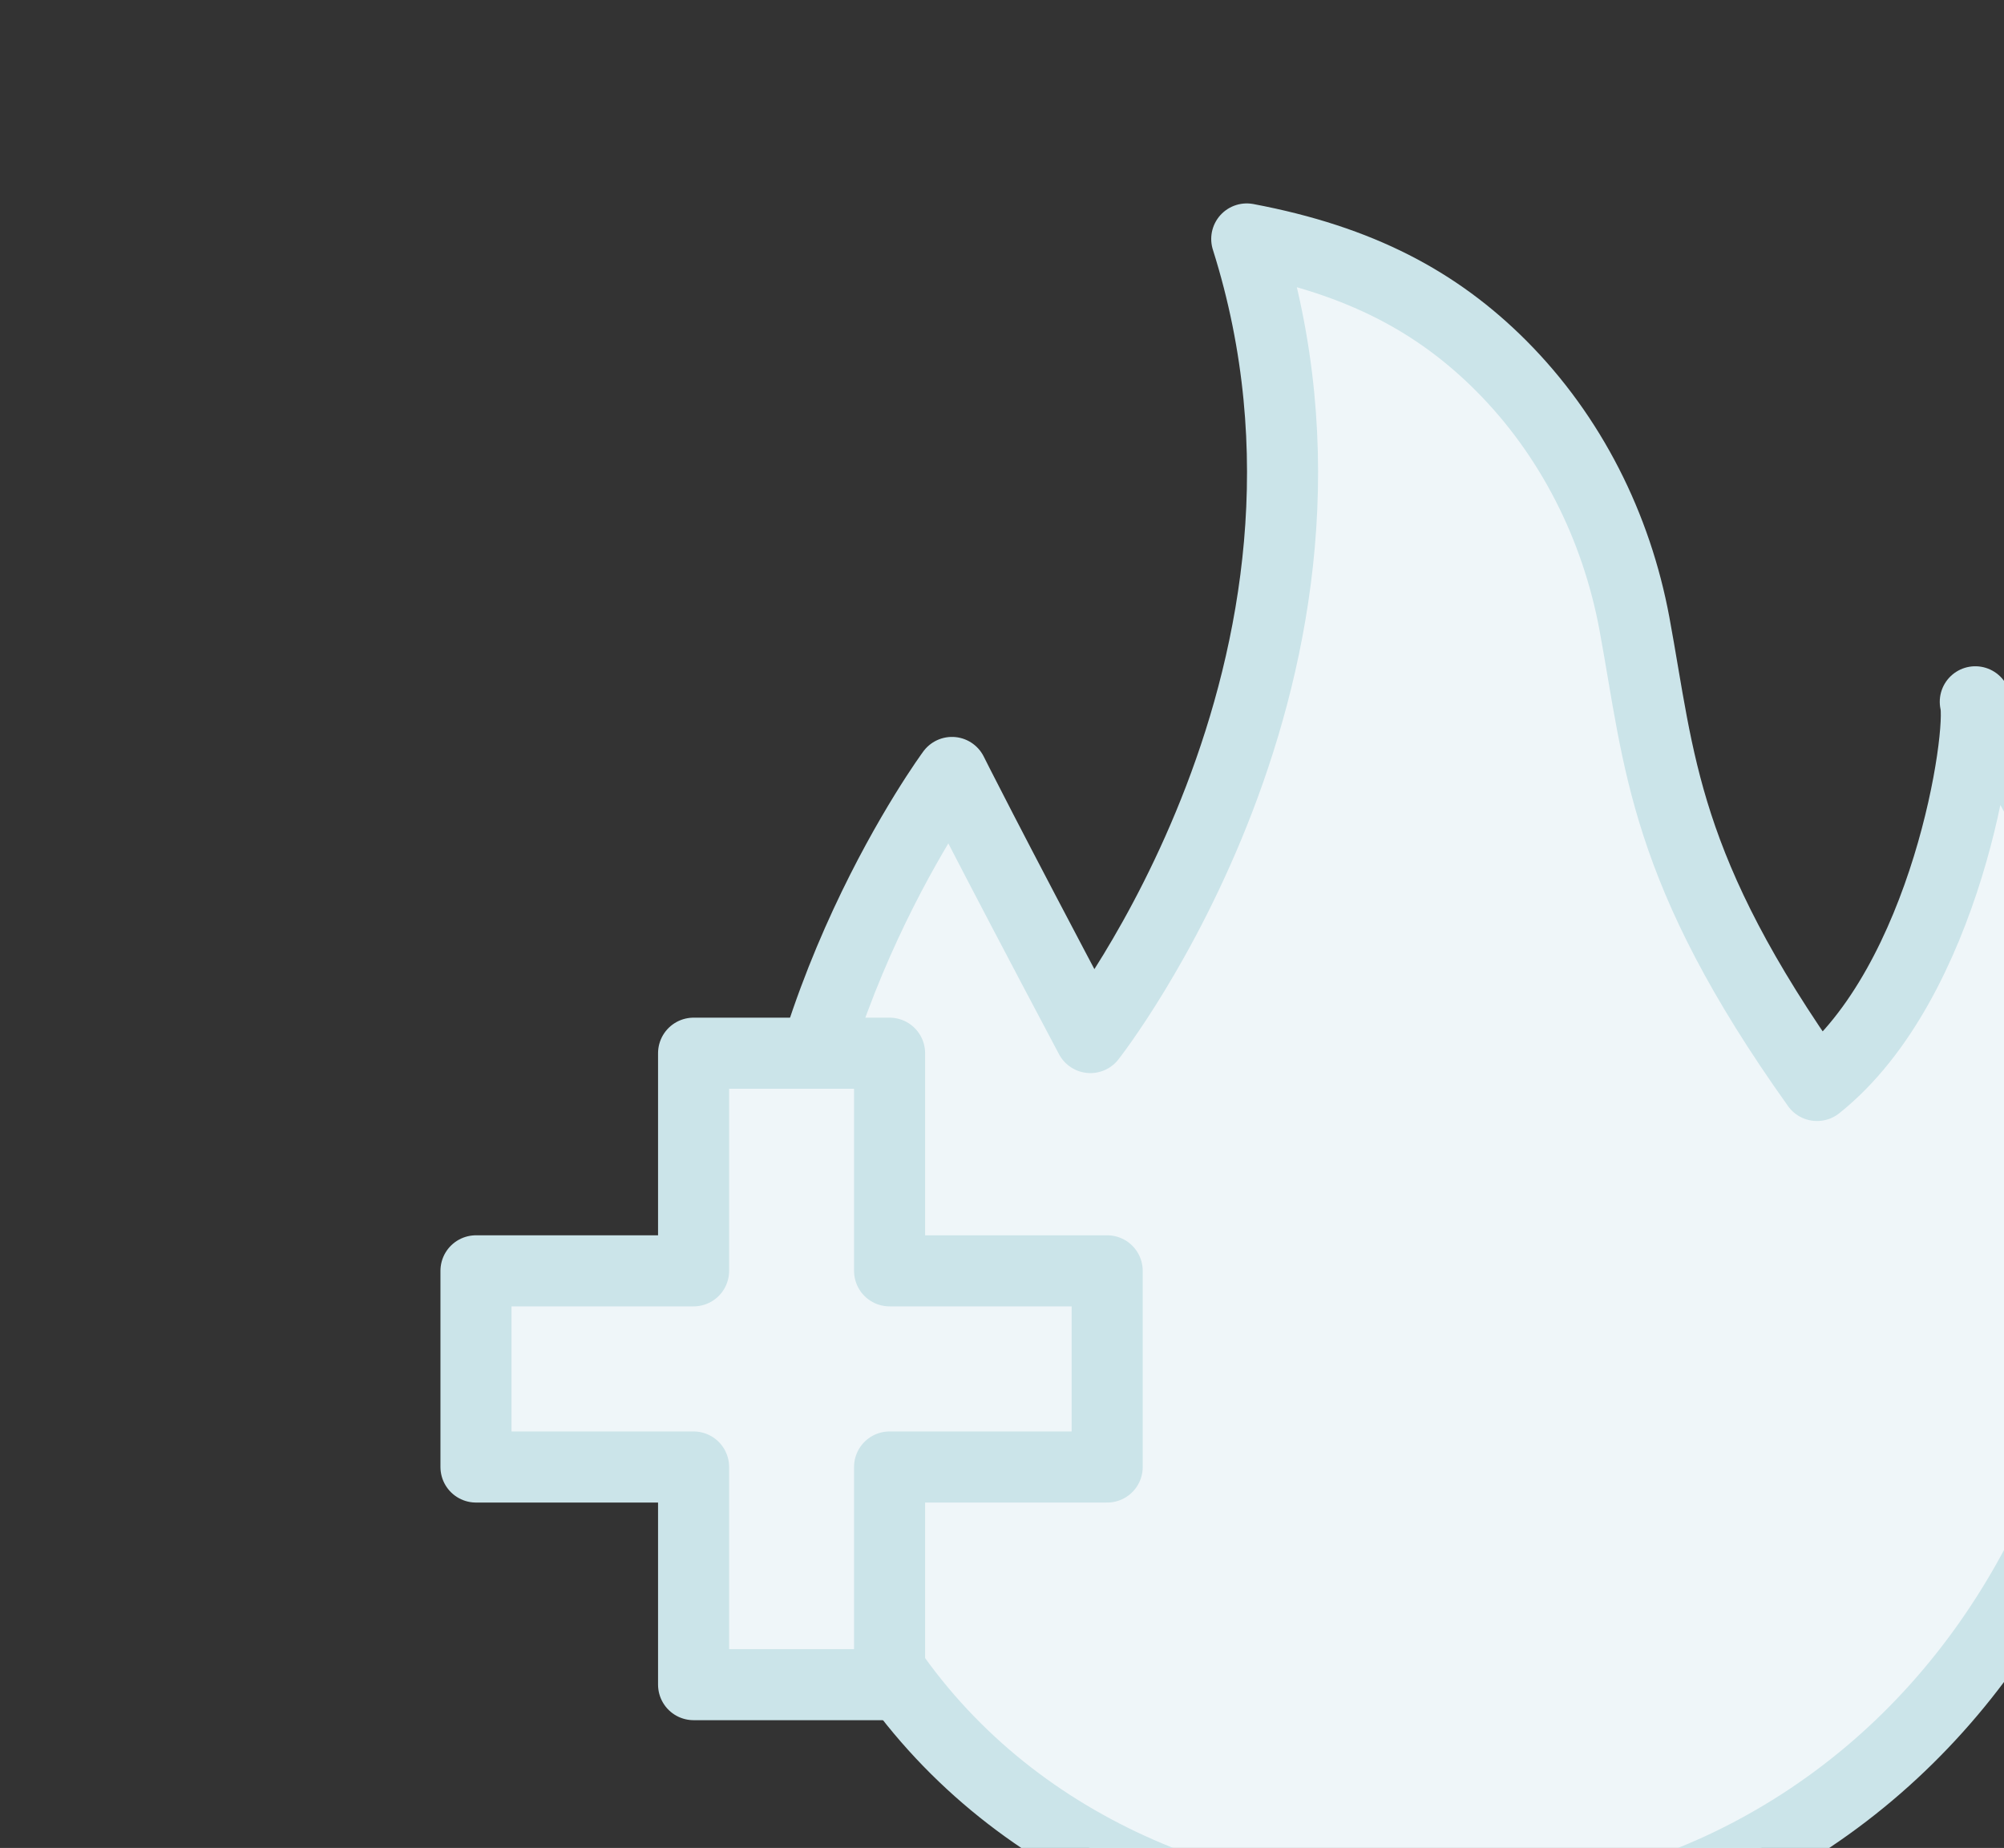 <svg viewBox="0 0 141 130" version="1.1" xmlns="http://www.w3.org/2000/svg" id="Layer_1">
  
  <rect x="0" y="0" width="141" height="130" fill="#333333" stroke="none"/>
  
  <defs>
    <style>
      .st0 {
        fill: #eff6f9;
        stroke: #cbe4e9;
        stroke-linecap: round;
        stroke-linejoin: round;
        stroke-width: 5px;
      }
    </style>
  </defs>
  <path d="M127.84,76.36c-10.87-15.25-11.05-22.79-12.84-32.47-1.27-6.85-4.47-13.24-9.39-18.17-4.47-4.47-9.89-7.4-17.89-8.91,9.52,30.1-11,56.18-11,56.18-7.47-14.08-9.74-18.65-9.74-18.65,0,0-12.15,16.48-12.15,35.95,0,42.07,41.71,53.28,67.27,40.64,29.5-14.59,36.16-56.21,16.88-81.56.57,2.24-2.02,19.73-11.13,26.99Z" class="st0"></path>
  <polygon points="77.9 89.4 62.59 89.4 62.59 74.09 48.8 74.09 48.8 89.4 33.49 89.4 33.49 103.2 48.8 103.2 48.8 118.51 62.59 118.51 62.59 103.2 77.9 103.2 77.9 89.4" class="st0"></polygon>
</svg>